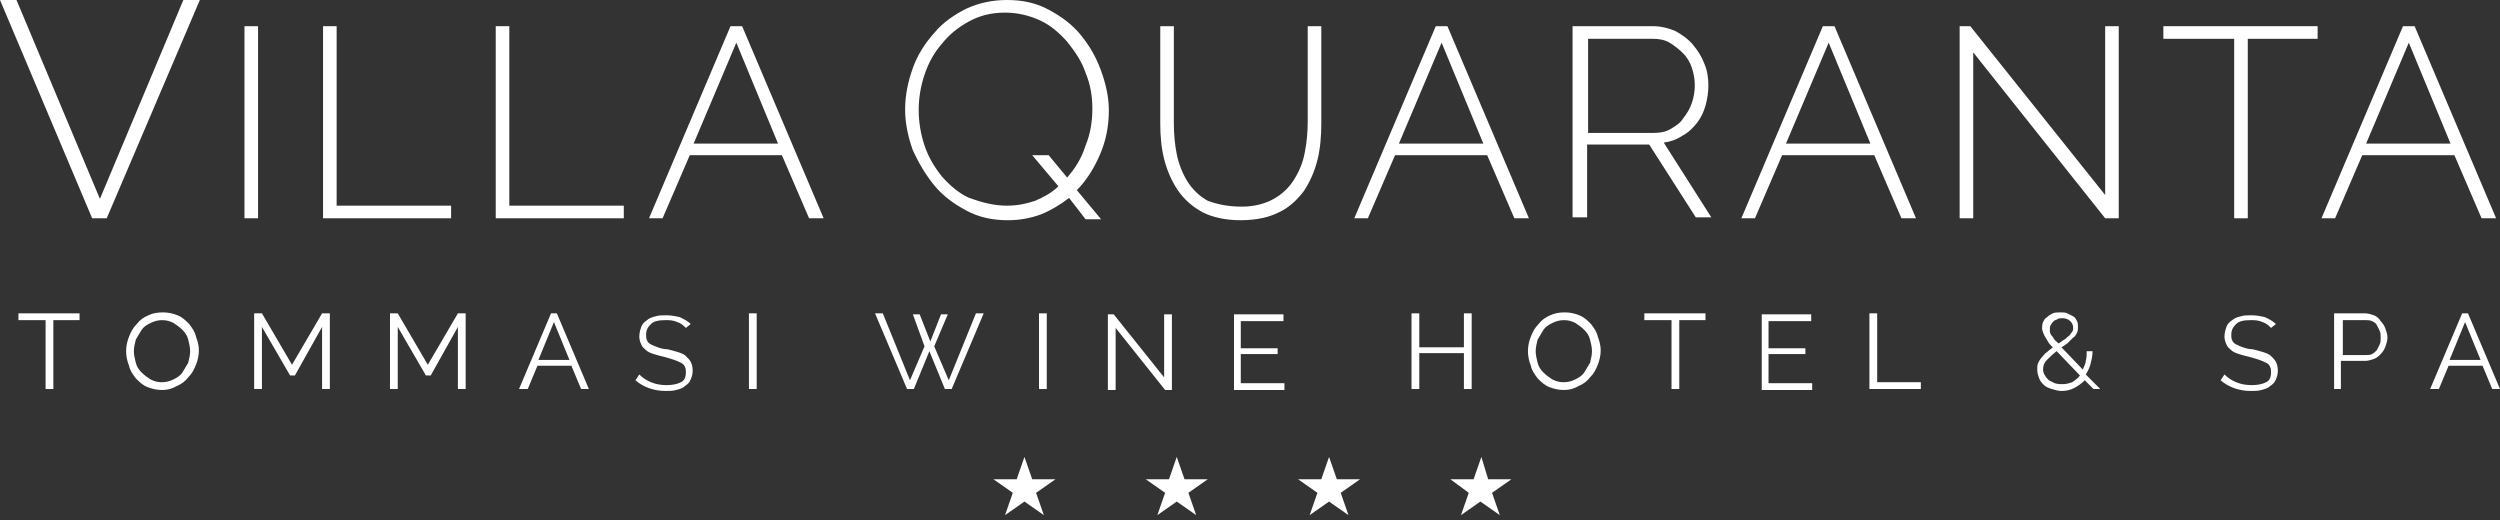<?xml version="1.0" encoding="utf-8"?>
<!-- Generator: Adobe Illustrator 24.3.0, SVG Export Plug-In . SVG Version: 6.00 Build 0)  -->
<svg version="1.1" id="Livello_1" xmlns="http://www.w3.org/2000/svg" xmlns:xlink="http://www.w3.org/1999/xlink" x="0px" y="0px"
	 viewBox="0 0 257.7 53.6" style="enable-background:new 0 0 257.7 53.6;" xml:space="preserve">
<rect x="0" y="0" width="257.7" height="53.6" fill="#333333" stroke="none"/>
<style type="text/css">
	.st0{display:none;}
	.st1{display:inline;fill:none;stroke:#000000;stroke-width:0.252;stroke-miterlimit:10;}
	.st2{display:inline;fill:none;stroke:#000000;stroke-width:0.25;stroke-miterlimit:10;}
	.st3{fill:#FFFFFF;}
</style>
<g id="Livello_2_1_" class="st0">
	<line class="st1" x1="6.9" y1="-155.7" x2="6.9" y2="170.3"/>
	<line class="st1" x1="21.1" y1="-155.7" x2="21.1" y2="170.3"/>
	<line class="st1" x1="35.3" y1="-155.7" x2="35.3" y2="170.3"/>
	<line class="st1" x1="49.4" y1="-155.7" x2="49.4" y2="170.3"/>
	<line class="st1" x1="63.6" y1="-155.7" x2="63.6" y2="170.3"/>
	<line class="st1" x1="77.8" y1="-155.7" x2="77.8" y2="170.3"/>
	<line class="st1" x1="92" y1="-155.7" x2="92" y2="170.3"/>
	<line class="st1" x1="106.1" y1="-155.7" x2="106.1" y2="170.3"/>
	<line class="st1" x1="120.3" y1="-155.7" x2="120.3" y2="170.3"/>
	<line class="st1" x1="134.5" y1="-155.7" x2="134.5" y2="170.3"/>
	<line class="st1" x1="148.7" y1="-155.7" x2="148.7" y2="170.3"/>
	<line class="st1" x1="162.8" y1="-155.7" x2="162.8" y2="170.3"/>
	<line class="st1" x1="177" y1="-155.7" x2="177" y2="170.3"/>
	<line class="st1" x1="191.2" y1="-155.7" x2="191.2" y2="170.3"/>
	<line class="st1" x1="205.4" y1="-155.7" x2="205.4" y2="170.3"/>
	<line class="st1" x1="219.5" y1="-155.7" x2="219.5" y2="170.3"/>
	<line class="st1" x1="233.7" y1="-155.7" x2="233.7" y2="170.3"/>
	<line class="st1" x1="247.9" y1="-155.7" x2="247.9" y2="170.3"/>
	<line class="st2" x1="-78.1" y1="-70.7" x2="332.9" y2="-70.7"/>
	<line class="st2" x1="-78.1" y1="-56.5" x2="332.9" y2="-56.5"/>
	<line class="st2" x1="-78.1" y1="-42.3" x2="332.9" y2="-42.3"/>
	<line class="st2" x1="-78.1" y1="-28.2" x2="332.9" y2="-28.2"/>
	<line class="st2" x1="-78.1" y1="-14" x2="332.9" y2="-14"/>
	<line class="st2" x1="-78.1" y1="0.2" x2="332.9" y2="0.2"/>
	<line class="st2" x1="-78.1" y1="14.4" x2="332.9" y2="14.4"/>
	<line class="st2" x1="-78.1" y1="28.5" x2="332.9" y2="28.5"/>
	<line class="st2" x1="-78.1" y1="42.7" x2="332.9" y2="42.7"/>
</g>
<g id="Livello_1_1_">
	<g>
		<g>
			<path class="st3" d="M1.7,0l8.6,20.5L18.9,0h1.7L11,22.5H9.5L0,0H1.7z"/>
			<path class="st3" d="M25.2,22.5V2.7h1.4v19.8H25.2z"/>
			<path class="st3" d="M33.3,22.5V2.7h1.4v18.5h11.8v1.3H33.3z"/>
			<path class="st3" d="M51.1,22.5V2.7h1.4v18.5h11.8v1.3H51.1z"/>
			<path class="st3" d="M66.9,22.5l8.4-19.8h1.2l8.4,19.8h-1.5L80.6,16h-9.5l-2.8,6.5H66.9z M75.9,4.4l-4.4,10.4h8.7L75.9,4.4z"/>
			<path class="st3" d="M110.2,20.4c-0.9,0.7-1.9,1.3-2.9,1.7c-1.1,0.4-2.2,0.6-3.4,0.6c-1.6,0-3-0.3-4.3-1s-2.4-1.5-3.3-2.6
				s-1.6-2.3-2.2-3.6c-0.5-1.4-0.8-2.8-0.8-4.2c0-1.5,0.3-2.9,0.8-4.3s1.3-2.6,2.2-3.6c0.9-1.1,2.1-1.9,3.3-2.5
				c1.3-0.6,2.7-0.9,4.2-0.9c1.6,0,3,0.3,4.3,1s2.4,1.5,3.3,2.6s1.6,2.3,2.1,3.7c0.5,1.4,0.8,2.7,0.8,4.1c0,1.6-0.3,3.1-0.9,4.5
				s-1.4,2.7-2.4,3.7l2.5,3h-1.6L110.2,20.4z M103.8,21.2c1.1,0,2-0.2,2.9-0.5c0.9-0.4,1.7-0.8,2.4-1.5l-2.7-3.2h1.7l1.9,2.3
				c0.8-0.9,1.5-2,1.9-3.3c0.5-1.2,0.7-2.5,0.7-3.8s-0.2-2.5-0.7-3.7c-0.4-1.2-1.1-2.2-1.9-3.2c-0.8-0.9-1.7-1.7-2.8-2.2
				c-1.1-0.5-2.3-0.8-3.6-0.8c-1.4,0-2.6,0.3-3.7,0.9s-2,1.3-2.8,2.3c-0.8,0.9-1.4,2-1.8,3.2s-0.6,2.4-0.6,3.6
				c0,1.3,0.2,2.5,0.6,3.7s1,2.2,1.8,3.2c0.8,0.9,1.7,1.7,2.8,2.2C101.3,20.9,102.5,21.2,103.8,21.2z"/>
			<path class="st3" d="M128,21.3c1.3,0,2.4-0.3,3.3-0.8c0.9-0.5,1.6-1.2,2.1-2s0.9-1.7,1.1-2.8c0.2-1,0.3-2.1,0.3-3.2V2.7h1.4v10
				c0,1.3-0.1,2.6-0.4,3.8c-0.3,1.2-0.8,2.3-1.4,3.2c-0.7,0.9-1.5,1.7-2.6,2.2c-1,0.5-2.3,0.8-3.9,0.8s-2.9-0.3-3.9-0.8
				c-1.1-0.6-1.9-1.3-2.6-2.3c-0.6-0.9-1.1-2-1.4-3.2s-0.4-2.4-0.4-3.7v-10h1.4v10c0,1.1,0.1,2.2,0.3,3.2c0.2,1,0.6,2,1.1,2.8
				s1.2,1.5,2.1,2C125.6,21.1,126.7,21.3,128,21.3z"/>
			<path class="st3" d="M139.6,22.5L148,2.7h1.2l8.4,19.8h-1.5l-2.8-6.5h-9.5l-2.8,6.5H139.6z M148.6,4.4l-4.4,10.4h8.7L148.6,4.4z"
				/>
			<path class="st3" d="M162.1,22.5V2.7h8.3c0.8,0,1.6,0.2,2.3,0.5c0.7,0.4,1.3,0.8,1.8,1.4s0.9,1.2,1.2,2c0.3,0.7,0.4,1.5,0.4,2.2
				s-0.1,1.4-0.3,2.1s-0.5,1.3-0.9,1.8s-0.9,1-1.5,1.3c-0.6,0.4-1.2,0.6-1.9,0.7l4.9,7.7h-1.6l-4.8-7.5h-6.4v7.5h-1.5V22.5z
				 M163.6,13.7h6.9c0.6,0,1.2-0.1,1.7-0.4s1-0.6,1.3-1.1c0.4-0.5,0.7-1,0.9-1.6s0.3-1.2,0.3-1.8c0-0.6-0.1-1.2-0.3-1.8
				c-0.2-0.6-0.5-1.1-0.9-1.5s-0.9-0.8-1.4-1.1C171.6,4.1,171,4,170.4,4h-6.7v9.7H163.6z"/>
			<path class="st3" d="M179.5,22.5l8.4-19.8h1.2l8.4,19.8H196l-2.8-6.5h-9.5l-2.8,6.5H179.5z M188.5,4.4l-4.4,10.4h8.7L188.5,4.4z"
				/>
			<path class="st3" d="M203.4,5.4v17.1H202V2.7h1.1L217,20.1V2.7h1.4v19.8H217L203.4,5.4z"/>
			<path class="st3" d="M238.9,4h-7.2v18.5h-1.4V4H223V2.7h15.9V4z"/>
			<path class="st3" d="M239.3,22.5l8.4-19.8h1.2l8.4,19.8h-1.5L253,16h-9.5l-2.8,6.5H239.3z M248.3,4.4l-4.4,10.4h8.7L248.3,4.4z"
				/>
		</g>
		<g>
			<path class="st3" d="M8.3,33H5.5v7.1H4.7V33H1.9v-0.7h6.3V33H8.3z"/>
			<path class="st3" d="M16.7,40.2c-0.5,0-1-0.1-1.5-0.3c-0.5-0.2-0.8-0.5-1.2-0.9c-0.3-0.4-0.6-0.8-0.7-1.3c-0.2-0.5-0.3-1-0.3-1.5
				s0.1-1,0.3-1.5s0.4-0.9,0.8-1.3c0.3-0.4,0.7-0.7,1.2-0.9c0.4-0.2,0.9-0.3,1.5-0.3c0.5,0,1,0.1,1.5,0.3c0.5,0.2,0.8,0.5,1.2,0.9
				c0.3,0.4,0.6,0.8,0.7,1.3c0.2,0.5,0.3,1,0.3,1.4c0,0.5-0.1,1-0.3,1.5c-0.2,0.5-0.4,0.9-0.8,1.3c-0.3,0.4-0.7,0.7-1.2,0.9
				C17.7,40.1,17.2,40.2,16.7,40.2z M13.8,36.2c0,0.4,0.1,0.8,0.2,1.2c0.1,0.4,0.3,0.7,0.6,1s0.6,0.5,0.9,0.7
				c0.4,0.2,0.7,0.3,1.2,0.3c0.4,0,0.8-0.1,1.2-0.3c0.4-0.2,0.7-0.4,0.9-0.7c0.2-0.3,0.4-0.7,0.6-1c0.1-0.4,0.2-0.8,0.2-1.2
				c0-0.4-0.1-0.8-0.2-1.2c-0.1-0.4-0.3-0.7-0.6-1c-0.3-0.3-0.6-0.5-0.9-0.7c-0.4-0.2-0.7-0.3-1.2-0.3c-0.4,0-0.8,0.1-1.2,0.3
				c-0.4,0.2-0.7,0.4-0.9,0.7c-0.2,0.3-0.4,0.7-0.6,1C13.9,35.4,13.8,35.8,13.8,36.2z"/>
			<path class="st3" d="M33.2,40.1v-6.4l-2.8,5h-0.5l-2.9-5v6.4h-0.8v-7.8H27l3.1,5.3l3.1-5.3H34v7.8H33.2z"/>
			<path class="st3" d="M47.2,40.1v-6.4l-2.8,5h-0.5l-2.9-5v6.4h-0.8v-7.8H41l3.1,5.3l3.1-5.3H48v7.8H47.2z"/>
			<path class="st3" d="M53.5,40.1l3.3-7.8h0.6l3.3,7.8h-0.8l-1-2.4h-3.5l-1,2.4H53.5z M57.1,33.2l-1.6,3.9h3.2L57.1,33.2z"/>
			<path class="st3" d="M70.7,33.8c-0.2-0.2-0.5-0.5-0.9-0.6C69.4,33,69,33,68.6,33c-0.7,0-1.2,0.1-1.5,0.4s-0.5,0.6-0.5,1.1
				c0,0.2,0,0.4,0.1,0.6s0.2,0.3,0.4,0.4c0.2,0.1,0.4,0.2,0.7,0.3c0.3,0.1,0.6,0.2,1,0.2c0.4,0.1,0.8,0.2,1.1,0.3s0.6,0.2,0.8,0.4
				c0.2,0.2,0.4,0.4,0.5,0.6s0.2,0.5,0.2,0.9s-0.1,0.7-0.2,0.9c-0.1,0.3-0.3,0.5-0.6,0.7c-0.2,0.2-0.5,0.3-0.9,0.4
				c-0.3,0.1-0.7,0.1-1.1,0.1c-1.2,0-2.3-0.4-3.1-1.1l0.4-0.6c0.3,0.3,0.7,0.6,1.2,0.8c0.5,0.2,1,0.3,1.6,0.3s1.1-0.1,1.5-0.3
				c0.4-0.2,0.5-0.6,0.5-1c0-0.2,0-0.4-0.1-0.6s-0.2-0.3-0.4-0.4c-0.2-0.1-0.4-0.2-0.7-0.3c-0.3-0.1-0.6-0.2-1-0.3
				c-0.4-0.1-0.8-0.2-1.1-0.3c-0.3-0.1-0.6-0.2-0.8-0.4c-0.2-0.2-0.4-0.3-0.5-0.6c-0.1-0.2-0.2-0.5-0.2-0.8c0-0.4,0.1-0.7,0.2-1
				s0.3-0.5,0.6-0.7c0.2-0.2,0.5-0.3,0.9-0.4c0.3-0.1,0.7-0.1,1.1-0.1c0.5,0,1,0.1,1.4,0.2c0.4,0.2,0.8,0.4,1.1,0.7L70.7,33.8z"/>
			<path class="st3" d="M77.2,40.1v-7.8H78v7.8H77.2z"/>
			<path class="st3" d="M94.1,32.4h0.7l1.1,2.8l1.1-2.8h0.7l-1.4,3.3l1.5,3.5l2.8-6.9h0.8l-3.3,7.8h-0.7l-1.6-3.9l-1.6,3.9h-0.7
				l-3.3-7.8H91l2.8,6.9l1.5-3.5L94.1,32.4z"/>
			<path class="st3" d="M107.1,40.1v-7.8h0.8v7.8H107.1z"/>
			<path class="st3" d="M115,33.8v6.4h-0.8v-7.8h0.6l5.2,6.5v-6.5h0.8v7.8h-0.7L115,33.8z"/>
			<path class="st3" d="M132.4,39.5v0.7h-5.2v-7.8h5.1v0.7h-4.4v2.8h3.8v0.6h-3.8v3C127.9,39.5,132.4,39.5,132.4,39.5z"/>
			<path class="st3" d="M151.7,32.3v7.8h-0.8v-3.7h-4.6v3.7h-0.8v-7.8h0.8v3.5h4.6v-3.5H151.7z"/>
			<path class="st3" d="M161.2,40.2c-0.5,0-1-0.1-1.5-0.3c-0.5-0.2-0.8-0.5-1.2-0.9c-0.3-0.4-0.6-0.8-0.7-1.3
				c-0.2-0.5-0.3-1-0.3-1.5s0.1-1,0.3-1.5s0.4-0.9,0.8-1.3c0.3-0.4,0.7-0.7,1.2-0.9c0.4-0.2,0.9-0.3,1.5-0.3c0.5,0,1,0.1,1.5,0.3
				c0.5,0.2,0.8,0.5,1.2,0.9c0.3,0.4,0.6,0.8,0.7,1.3c0.2,0.5,0.3,1,0.3,1.4c0,0.5-0.1,1-0.3,1.5s-0.4,0.9-0.8,1.3
				c-0.3,0.4-0.7,0.7-1.2,0.9C162.2,40.1,161.7,40.2,161.2,40.2z M158.3,36.2c0,0.4,0.1,0.8,0.2,1.2c0.1,0.4,0.3,0.7,0.6,1
				s0.6,0.5,0.9,0.7c0.4,0.2,0.7,0.3,1.2,0.3c0.4,0,0.8-0.1,1.2-0.3c0.4-0.2,0.7-0.4,0.9-0.7c0.2-0.3,0.4-0.7,0.6-1
				c0.1-0.4,0.2-0.8,0.2-1.2c0-0.4-0.1-0.8-0.2-1.2c-0.1-0.4-0.3-0.7-0.6-1s-0.6-0.5-0.9-0.7c-0.4-0.2-0.7-0.3-1.2-0.3
				c-0.4,0-0.8,0.1-1.2,0.3c-0.4,0.2-0.7,0.4-0.9,0.7c-0.2,0.3-0.4,0.7-0.6,1C158.4,35.4,158.3,35.8,158.3,36.2z"/>
			<path class="st3" d="M175.9,33h-2.8v7.1h-0.8V33h-2.8v-0.7h6.3V33H175.9z"/>
			<path class="st3" d="M186.8,39.5v0.7h-5.2v-7.8h5.1v0.7h-4.4v2.8h3.8v0.6h-3.8v3C182.3,39.5,186.8,39.5,186.8,39.5z"/>
			<path class="st3" d="M192.7,40.1v-7.8h0.8v7.1h4.5v0.7C198,40.1,192.7,40.1,192.7,40.1z"/>
			<path class="st3" d="M215.8,40.1l-0.9-0.9c-0.3,0.3-0.7,0.6-1.1,0.8c-0.4,0.2-0.8,0.3-1.3,0.3c-0.3,0-0.7-0.1-1-0.2
				s-0.6-0.2-0.8-0.4c-0.2-0.2-0.4-0.4-0.5-0.7c-0.1-0.3-0.2-0.5-0.2-0.9c0-0.3,0-0.5,0.1-0.7s0.2-0.4,0.4-0.6s0.3-0.4,0.5-0.5
				c0.2-0.2,0.4-0.3,0.6-0.5c-0.2-0.2-0.4-0.4-0.5-0.6s-0.2-0.3-0.3-0.5c-0.1-0.1-0.1-0.3-0.2-0.4c0-0.1-0.1-0.3-0.1-0.4
				c0-0.2,0-0.5,0.1-0.7s0.2-0.4,0.4-0.5c0.2-0.2,0.4-0.3,0.6-0.4c0.2-0.1,0.5-0.1,0.8-0.1s0.5,0,0.7,0.1s0.4,0.2,0.6,0.3
				c0.2,0.1,0.3,0.3,0.4,0.5c0.1,0.2,0.1,0.4,0.1,0.6s0,0.4-0.1,0.6s-0.2,0.4-0.4,0.5c-0.2,0.2-0.3,0.3-0.5,0.5s-0.4,0.3-0.7,0.5
				l2.2,2.3c0.1-0.3,0.3-0.6,0.3-0.9c0.1-0.3,0.1-0.7,0.1-1h0.6c0,0.5-0.1,0.9-0.2,1.3c-0.1,0.4-0.3,0.8-0.5,1.1l1.5,1.5L215.8,40.1
				L215.8,40.1z M212.6,39.6c0.4,0,0.7-0.1,1-0.2c0.3-0.2,0.6-0.4,0.8-0.7l-2.4-2.5c-0.4,0.3-0.7,0.6-1,0.9s-0.4,0.6-0.4,1
				c0,0.2,0.1,0.5,0.2,0.6c0.1,0.2,0.2,0.3,0.4,0.5c0.2,0.1,0.4,0.2,0.6,0.3C212.1,39.6,212.4,39.6,212.6,39.6z M211.3,33.9
				c0,0.1,0,0.2,0,0.3c0,0.1,0.1,0.2,0.1,0.3c0.1,0.1,0.2,0.2,0.3,0.4c0.1,0.2,0.3,0.3,0.5,0.5c0.2-0.1,0.4-0.3,0.6-0.4
				c0.2-0.1,0.3-0.3,0.5-0.4c0.1-0.1,0.2-0.3,0.3-0.4s0.1-0.3,0.1-0.4c0-0.3-0.1-0.5-0.3-0.7s-0.5-0.3-0.8-0.3c-0.2,0-0.4,0-0.5,0.1
				c-0.2,0.1-0.3,0.1-0.4,0.2c-0.1,0.1-0.2,0.2-0.3,0.4C211.3,33.6,211.3,33.8,211.3,33.9z"/>
			<path class="st3" d="M234.1,33.8c-0.2-0.2-0.5-0.5-0.9-0.6c-0.4-0.2-0.8-0.2-1.2-0.2c-0.7,0-1.2,0.1-1.5,0.4S230,34,230,34.5
				c0,0.2,0,0.4,0.1,0.6s0.2,0.3,0.4,0.4s0.4,0.2,0.7,0.3c0.3,0.1,0.6,0.2,1,0.2c0.4,0.1,0.8,0.2,1.1,0.3c0.3,0.1,0.6,0.2,0.8,0.4
				c0.2,0.2,0.4,0.4,0.5,0.6s0.2,0.5,0.2,0.9s-0.1,0.7-0.2,0.9c-0.1,0.3-0.3,0.5-0.6,0.7c-0.2,0.2-0.5,0.3-0.9,0.4
				c-0.3,0.1-0.7,0.1-1.1,0.1c-1.2,0-2.3-0.4-3.1-1.1l0.4-0.6c0.3,0.3,0.7,0.6,1.2,0.8s1,0.3,1.6,0.3s1.1-0.1,1.5-0.3
				c0.4-0.2,0.5-0.6,0.5-1c0-0.2,0-0.4-0.1-0.6s-0.2-0.3-0.4-0.4s-0.4-0.2-0.7-0.3c-0.3-0.1-0.6-0.2-1-0.3c-0.4-0.1-0.8-0.2-1.1-0.3
				c-0.3-0.1-0.6-0.2-0.8-0.4c-0.2-0.2-0.4-0.3-0.5-0.6c-0.1-0.2-0.2-0.5-0.2-0.8c0-0.4,0.1-0.7,0.2-1c0.1-0.3,0.3-0.5,0.6-0.7
				c0.2-0.2,0.5-0.3,0.9-0.4c0.3-0.1,0.7-0.1,1.1-0.1c0.5,0,1,0.1,1.4,0.2c0.4,0.2,0.8,0.4,1.1,0.7L234.1,33.8z"/>
			<path class="st3" d="M240.6,40.1v-7.8h3.2c0.3,0,0.6,0.1,0.9,0.2c0.3,0.1,0.5,0.3,0.7,0.6c0.2,0.2,0.4,0.5,0.5,0.8
				s0.2,0.6,0.2,0.9s-0.1,0.6-0.2,0.9c-0.1,0.3-0.3,0.6-0.5,0.8c-0.2,0.2-0.4,0.4-0.7,0.5s-0.6,0.2-0.9,0.2h-2.5v2.9H240.6z
				 M241.4,36.6h2.5c0.2,0,0.4,0,0.6-0.1c0.2-0.1,0.3-0.2,0.5-0.4c0.1-0.2,0.2-0.4,0.3-0.6s0.1-0.4,0.1-0.7c0-0.2,0-0.5-0.1-0.7
				s-0.2-0.4-0.3-0.6s-0.3-0.3-0.5-0.4s-0.4-0.1-0.6-0.1h-2.4v3.6H241.4z"/>
			<path class="st3" d="M250.5,40.1l3.3-7.8h0.6l3.3,7.8h-0.8l-1-2.4h-3.5l-1,2.4H250.5z M254.1,33.2l-1.6,3.9h3.2L254.1,33.2z"/>
		</g>
		<g>
			<g>
				<path class="st3" d="M102.4,49.4h2.4l0.8-2.3l0.8,2.3h2.4l-2,1.4l0.8,2.3l-2-1.4l-2,1.4l0.8-2.3L102.4,49.4z"/>
				<path class="st3" d="M118.1,49.4h2.4l0.8-2.3l0.8,2.3h2.4l-2,1.4l0.8,2.3l-2-1.4l-2,1.4l0.8-2.3L118.1,49.4z"/>
				<path class="st3" d="M133.8,49.4h2.4l0.8-2.3l0.8,2.3h2.4l-2,1.4l0.8,2.3l-2-1.4l-2,1.4l0.8-2.3L133.8,49.4z"/>
				<path class="st3" d="M149.5,49.4h2.4l0.8-2.3l0.7,2.3h2.4l-2,1.4l0.8,2.3l-2-1.4l-2,1.4l0.8-2.3L149.5,49.4z"/>
			</g>
		</g>
	</g>
</g>
</svg>
